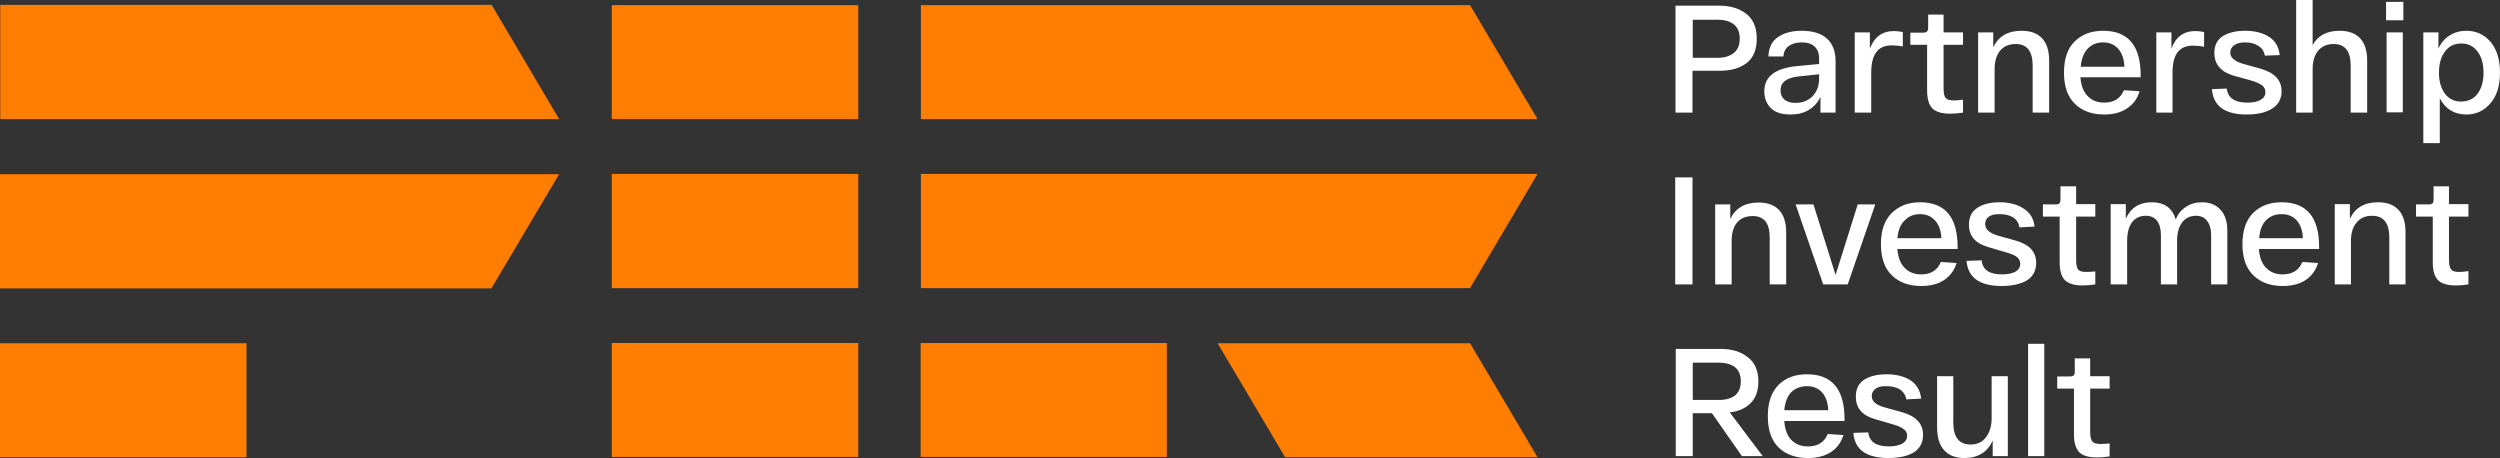 <svg width="262" height="48" viewBox="0 0 262 48" fill="none" xmlns="http://www.w3.org/2000/svg">
<rect x="0" y="0" width="262" height="48" fill="#333333" stroke="none"/>
<path fill-rule="evenodd" clip-rule="evenodd" d="M154.059 30.198H96.51V18.227H161.133L154.059 30.198Z" fill="#FF7D00"/>
<path fill-rule="evenodd" clip-rule="evenodd" d="M161.133 12.482H96.51V0.538H154.059L161.133 12.482ZM58.596 12.482H0.028V0.51H51.523L58.596 12.482Z" fill="#FF7D00"/>
<path fill-rule="evenodd" clip-rule="evenodd" d="M161.133 47.915H134.678L127.605 35.972H154.059L161.133 47.915ZM96.482 35.943H122.286V47.887H96.482V35.943Z" fill="#FF7D00"/>
<path fill-rule="evenodd" clip-rule="evenodd" d="M58.596 18.255H0V30.227H51.495L58.596 18.255Z" fill="#FF7D00"/>
<path fill-rule="evenodd" clip-rule="evenodd" d="M0 35.972H25.832V47.915H0V35.972Z" fill="#FF7D00"/>
<path fill-rule="evenodd" clip-rule="evenodd" d="M64.114 18.227H89.946V30.198H64.114V18.227Z" fill="#FF7D00"/>
<path fill-rule="evenodd" clip-rule="evenodd" d="M64.114 12.482H89.946V0.538H64.114V12.482Z" fill="#FF7D00"/>
<path fill-rule="evenodd" clip-rule="evenodd" d="M64.114 47.887H89.946V35.943H64.114V47.887Z" fill="#FF7D00"/>
<path fill-rule="evenodd" clip-rule="evenodd" d="M175.591 11.802V0.594H180.203C181.334 0.594 182.268 0.877 183.004 1.443C183.739 2.009 184.107 2.877 184.107 4.047C184.107 5.217 183.749 6.075 183.032 6.623C182.315 7.151 181.391 7.415 180.259 7.415H177.373V11.802H175.591ZM177.402 6.057H180.005C180.721 6.057 181.287 5.887 181.702 5.547C182.117 5.226 182.325 4.726 182.325 4.047C182.325 3.387 182.117 2.887 181.702 2.547C181.287 2.226 180.721 2.066 180.005 2.066H177.402V6.057ZM184.899 9.566C184.899 8.038 186.022 7.16 188.266 6.934L190.643 6.708V6.085C190.643 5.594 190.492 5.198 190.19 4.896C189.889 4.594 189.426 4.443 188.804 4.443C188.276 4.443 187.833 4.566 187.474 4.811C187.116 5.075 186.927 5.443 186.908 5.915H185.324C185.362 4.991 185.701 4.311 186.342 3.877C186.984 3.443 187.804 3.226 188.804 3.226C189.955 3.226 190.832 3.491 191.435 4.019C192.058 4.566 192.369 5.368 192.369 6.425V11.802H190.785V10.16C190.502 10.745 190.096 11.198 189.568 11.519C189.04 11.84 188.398 12 187.644 12C186.72 12 186.031 11.774 185.578 11.321C185.126 10.868 184.899 10.283 184.899 9.566ZM186.597 9.481C186.597 9.877 186.729 10.189 186.993 10.415C187.257 10.66 187.644 10.783 188.153 10.783C188.908 10.783 189.511 10.547 189.964 10.075C190.417 9.604 190.643 8.991 190.643 8.236V7.783L188.493 8.009C187.229 8.142 186.597 8.632 186.597 9.481ZM198.48 3.255C198.82 3.255 199.131 3.292 199.414 3.368V4.868C199.018 4.792 198.631 4.755 198.254 4.755C197.518 4.755 196.981 4.991 196.641 5.462C196.283 5.934 196.104 6.66 196.104 7.641V11.802H194.378V3.396H195.962V5.094C196.434 3.868 197.273 3.255 198.48 3.255ZM205.724 4.698H203.686V9.226C203.686 9.717 203.752 10.057 203.885 10.245C204.035 10.434 204.318 10.528 204.733 10.528C205.016 10.528 205.346 10.5 205.724 10.443V11.802C205.233 11.877 204.799 11.915 204.422 11.915C203.536 11.915 202.904 11.736 202.526 11.377C202.149 11 201.961 10.368 201.961 9.481V4.698H200.206V3.425H201.536C201.725 3.425 201.857 3.387 201.932 3.311C202.027 3.236 202.074 3.104 202.074 2.915V1.528H203.686V3.396H205.724V4.698ZM207.308 11.802V3.396H208.893V4.953C209.44 3.802 210.43 3.226 211.863 3.226C212.806 3.226 213.523 3.491 214.014 4.019C214.504 4.547 214.749 5.321 214.749 6.34V11.802H213.023V6.877C213.023 5.368 212.429 4.613 211.241 4.613C210.543 4.613 209.996 4.849 209.6 5.321C209.223 5.792 209.034 6.434 209.034 7.245V11.802H207.308ZM216.305 7.613C216.305 6.16 216.683 5.066 217.437 4.33C218.192 3.594 219.182 3.226 220.408 3.226C223.03 3.226 224.341 4.783 224.341 7.896V8.094H218.031C218.088 8.962 218.343 9.623 218.795 10.075C219.229 10.528 219.804 10.755 220.521 10.755C221.54 10.755 222.228 10.321 222.587 9.453L224.228 9.566C224.001 10.34 223.568 10.934 222.926 11.349C222.304 11.783 221.502 12 220.521 12C219.239 12 218.22 11.632 217.466 10.896C216.692 10.16 216.305 9.066 216.305 7.613ZM218.06 6.991H222.643C222.606 6.198 222.389 5.575 221.993 5.123C221.596 4.67 221.068 4.443 220.408 4.443C219.748 4.443 219.21 4.66 218.795 5.094C218.38 5.528 218.135 6.16 218.06 6.991ZM230.056 3.255C230.396 3.255 230.707 3.292 230.99 3.368V4.896C230.594 4.821 230.207 4.783 229.83 4.783C229.113 4.783 228.576 5.009 228.217 5.462C227.859 5.934 227.68 6.66 227.68 7.641V11.802H225.982V3.396H227.566V5.094C228.019 3.868 228.849 3.255 230.056 3.255ZM231.81 9.34L233.367 9.283C233.48 10.264 234.197 10.755 235.517 10.755C236.102 10.755 236.564 10.66 236.903 10.472C237.243 10.283 237.413 10.009 237.413 9.651C237.413 9.368 237.299 9.132 237.073 8.943C236.847 8.774 236.46 8.604 235.913 8.434L234.074 7.925C232.735 7.528 232.065 6.736 232.065 5.547C232.065 4.755 232.357 4.17 232.942 3.792C233.546 3.415 234.329 3.226 235.291 3.226C236.29 3.226 237.12 3.434 237.78 3.849C238.441 4.264 238.818 4.906 238.912 5.774L237.356 5.83C237.281 5.377 237.054 5.038 236.677 4.811C236.319 4.566 235.856 4.443 235.291 4.443C234.8 4.443 234.423 4.538 234.159 4.726C233.876 4.915 233.734 5.179 233.734 5.519C233.734 6.028 234.168 6.415 235.036 6.679L236.875 7.189C238.365 7.604 239.11 8.396 239.11 9.566C239.11 10.358 238.78 10.962 238.12 11.377C237.479 11.792 236.592 12 235.46 12C233.159 12 231.942 11.113 231.81 9.34ZM240.638 11.802V0H242.364V4.726C242.911 3.726 243.854 3.226 245.193 3.226C246.137 3.226 246.853 3.491 247.344 4.019C247.834 4.547 248.079 5.321 248.079 6.34V11.802H246.353V6.877C246.353 5.368 245.759 4.613 244.571 4.613C243.873 4.613 243.326 4.849 242.93 5.321C242.553 5.792 242.364 6.434 242.364 7.245V11.802H240.638ZM250.06 0.198H251.871V2.123H250.06V0.198ZM250.116 3.396H251.814V11.774H250.116V3.396ZM253.964 15V3.396H255.549V5.094C255.813 4.491 256.209 4.028 256.737 3.708C257.247 3.387 257.822 3.226 258.463 3.226C259.501 3.226 260.349 3.613 261.01 4.387C261.67 5.179 262 6.255 262 7.613C262 8.972 261.67 10.038 261.01 10.811C260.349 11.604 259.501 12 258.463 12C257.218 12 256.294 11.434 255.69 10.302V15H253.964ZM256.228 5.406C255.813 5.953 255.605 6.689 255.605 7.613C255.605 8.519 255.813 9.255 256.228 9.821C256.643 10.368 257.209 10.642 257.926 10.642C258.661 10.642 259.237 10.368 259.651 9.821C260.066 9.255 260.274 8.519 260.274 7.613C260.274 6.689 260.066 5.953 259.651 5.406C259.237 4.84 258.661 4.557 257.926 4.557C257.209 4.557 256.643 4.84 256.228 5.406ZM175.562 18.594H177.373V29.802H175.562V18.594Z" fill="white"/>
<path fill-rule="evenodd" clip-rule="evenodd" d="M181.476 29.802V25.245C181.476 24.434 181.665 23.793 182.042 23.321C182.438 22.868 182.985 22.642 183.683 22.642C184.871 22.642 185.465 23.387 185.465 24.877V29.802H187.191V24.34C187.191 23.321 186.946 22.547 186.456 22.019C185.965 21.491 185.248 21.226 184.305 21.226C182.872 21.226 181.881 21.802 181.334 22.953V21.424H179.75V29.802H181.476ZM192.369 28.811L190.049 21.424H188.182L191.068 29.802H193.642L196.528 21.424H194.689L192.369 28.811ZM198.282 28.868C199.037 29.604 200.055 29.972 201.338 29.972C202.319 29.972 203.121 29.764 203.743 29.349C204.384 28.915 204.818 28.321 205.045 27.566L203.404 27.453C203.045 28.321 202.357 28.755 201.338 28.755C200.621 28.755 200.046 28.528 199.612 28.076C199.16 27.623 198.905 26.962 198.848 26.094H205.158V25.896C205.158 22.764 203.847 21.198 201.225 21.198C199.999 21.198 199.009 21.576 198.254 22.33C197.5 23.066 197.122 24.151 197.122 25.585C197.122 27.038 197.509 28.132 198.282 28.868ZM199.612 23.094C200.027 22.66 200.565 22.443 201.225 22.443C201.885 22.443 202.413 22.67 202.809 23.123C203.206 23.557 203.422 24.17 203.46 24.962H198.848C198.924 24.132 199.178 23.509 199.612 23.094ZM209.77 29.972C210.883 29.972 211.769 29.774 212.429 29.377C213.071 28.962 213.391 28.349 213.391 27.538C213.391 26.368 212.646 25.585 211.156 25.189L209.345 24.679C208.478 24.415 208.044 24.019 208.044 23.491C208.044 23.151 208.176 22.887 208.44 22.698C208.723 22.509 209.1 22.424 209.572 22.443C210.138 22.443 210.609 22.557 210.986 22.783C211.345 23.028 211.562 23.377 211.637 23.83L213.222 23.745C213.127 22.896 212.741 22.264 212.061 21.849C211.401 21.415 210.571 21.198 209.572 21.198C208.61 21.198 207.836 21.387 207.252 21.764C206.648 22.142 206.346 22.736 206.346 23.547C206.346 24.736 207.025 25.519 208.383 25.896L210.194 26.434C210.76 26.585 211.156 26.755 211.382 26.943C211.609 27.132 211.722 27.358 211.722 27.623C211.722 28 211.552 28.283 211.213 28.472C210.873 28.66 210.402 28.755 209.798 28.755C208.478 28.755 207.77 28.264 207.676 27.283L206.091 27.34C206.242 29.094 207.468 29.972 209.77 29.972ZM219.588 21.396H217.579V19.528H215.938V20.915C215.938 21.104 215.9 21.236 215.825 21.311C215.749 21.387 215.617 21.424 215.428 21.424H214.099V22.698H215.853V27.481C215.853 28.368 216.041 29 216.419 29.377C216.796 29.736 217.428 29.915 218.314 29.915C218.692 29.915 219.116 29.877 219.588 29.802V28.443C219.229 28.481 218.909 28.5 218.626 28.5C218.211 28.5 217.928 28.415 217.777 28.245C217.645 28.057 217.579 27.717 217.579 27.226V22.698H219.588V21.396ZM222.926 29.802V25.217C222.926 24.406 223.096 23.764 223.436 23.293C223.794 22.84 224.275 22.613 224.879 22.613C225.388 22.613 225.784 22.793 226.067 23.151C226.331 23.509 226.463 24 226.463 24.623V29.802H228.161V25.217C228.161 24.406 228.34 23.764 228.698 23.293C229.057 22.84 229.538 22.613 230.141 22.613C230.65 22.613 231.037 22.793 231.301 23.151C231.584 23.509 231.726 24 231.726 24.623V29.802H233.423V24.17C233.423 23.226 233.187 22.5 232.716 21.991C232.244 21.462 231.594 21.198 230.764 21.198C230.122 21.198 229.566 21.358 229.094 21.679C228.604 21.981 228.245 22.424 228.019 23.009C227.661 21.802 226.821 21.198 225.501 21.198C224.199 21.198 223.294 21.774 222.785 22.924V21.396H221.2V29.802H222.926ZM236.168 28.868C236.922 29.604 237.941 29.972 239.223 29.972C240.204 29.972 241.006 29.764 241.628 29.349C242.27 28.915 242.704 28.321 242.93 27.566L241.289 27.453C240.931 28.321 240.242 28.755 239.223 28.755C238.507 28.755 237.931 28.528 237.498 28.076C237.045 27.623 236.79 26.962 236.734 26.094H243.043V25.868C243.043 22.755 241.732 21.198 239.11 21.198C237.884 21.198 236.894 21.566 236.139 22.302C235.385 23.057 235.008 24.151 235.008 25.585C235.008 27.038 235.394 28.132 236.168 28.868ZM237.498 23.066C237.913 22.651 238.45 22.443 239.11 22.443C239.77 22.443 240.299 22.66 240.695 23.094C241.091 23.547 241.308 24.17 241.345 24.962H236.762C236.818 24.132 237.064 23.5 237.498 23.066ZM246.382 29.802V25.217C246.382 24.406 246.58 23.774 246.976 23.321C247.353 22.849 247.891 22.613 248.589 22.613C249.796 22.613 250.399 23.368 250.399 24.877V29.802H252.097V24.34C252.097 23.302 251.852 22.519 251.361 21.991C250.871 21.462 250.154 21.198 249.211 21.198C247.778 21.198 246.797 21.783 246.269 22.953V21.396H244.684V29.802H246.382ZM258.69 21.396H256.652V19.528H255.04V20.915C255.04 21.104 255.002 21.236 254.926 21.311C254.832 21.387 254.691 21.424 254.502 21.424H253.201V22.698H254.955V27.481C254.955 28.368 255.143 29 255.521 29.377C255.898 29.736 256.52 29.915 257.388 29.915C257.765 29.915 258.199 29.877 258.69 29.802V28.415C258.312 28.472 257.982 28.5 257.699 28.5C257.284 28.5 257.011 28.415 256.879 28.245C256.728 28.057 256.652 27.708 256.652 27.198V22.698H258.69V21.396ZM181.278 43.217C182.183 43.123 182.909 42.802 183.456 42.255C184.004 41.726 184.277 40.962 184.277 39.962C184.277 38.83 183.9 37.981 183.145 37.415C182.41 36.849 181.485 36.566 180.372 36.566H175.619V47.802H177.402V43.302H179.41L182.551 47.802H184.73L181.278 43.217ZM177.402 38.009H180.146C180.863 38.009 181.429 38.17 181.844 38.491C182.24 38.83 182.438 39.321 182.438 39.962C182.438 40.604 182.24 41.094 181.844 41.434C181.429 41.755 180.863 41.915 180.146 41.915H177.402V38.009Z" fill="white"/>
<path fill-rule="evenodd" clip-rule="evenodd" d="M185.267 43.613C185.267 42.179 185.645 41.085 186.399 40.33C187.135 39.594 188.125 39.226 189.37 39.226C191.992 39.226 193.303 40.783 193.303 43.896V44.123H186.993C187.05 44.991 187.295 45.651 187.729 46.104C188.182 46.557 188.766 46.783 189.483 46.783C190.502 46.783 191.19 46.349 191.549 45.481L193.19 45.594C192.963 46.349 192.529 46.943 191.888 47.377C191.247 47.792 190.445 48 189.483 48C188.182 48 187.154 47.632 186.399 46.896C185.645 46.16 185.267 45.066 185.267 43.613ZM186.993 42.991H191.605C191.567 42.198 191.35 41.575 190.954 41.123C190.558 40.689 190.03 40.472 189.37 40.472C188.71 40.472 188.163 40.679 187.729 41.094C187.314 41.528 187.069 42.16 186.993 42.991ZM194.236 45.368L195.793 45.311C195.906 46.292 196.623 46.783 197.943 46.783C198.528 46.783 198.999 46.689 199.358 46.5C199.697 46.292 199.867 46.009 199.867 45.651C199.867 45.368 199.744 45.142 199.499 44.972C199.273 44.783 198.886 44.613 198.339 44.462L196.5 43.925C195.161 43.547 194.491 42.764 194.491 41.575C194.491 40.764 194.783 40.17 195.368 39.792C195.972 39.415 196.755 39.226 197.717 39.226C198.716 39.226 199.546 39.434 200.206 39.849C200.867 40.283 201.244 40.925 201.338 41.774L199.782 41.858C199.707 41.406 199.48 41.057 199.103 40.811C198.745 40.585 198.282 40.472 197.717 40.472C197.226 40.453 196.849 40.538 196.585 40.726C196.302 40.915 196.16 41.179 196.16 41.519C196.16 42.047 196.594 42.434 197.462 42.679L199.301 43.189C200.791 43.604 201.536 44.396 201.536 45.566C201.536 46.377 201.216 46.991 200.574 47.406C199.914 47.802 199.028 48 197.915 48C195.595 48 194.368 47.123 194.236 45.368ZM208.723 39.425H210.42V47.802H208.836V46.16C208.289 47.387 207.299 48 205.865 48C204.941 48 204.234 47.726 203.743 47.179C203.253 46.632 203.008 45.84 203.008 44.802V39.425H204.705V44.264C204.705 45.811 205.309 46.585 206.516 46.585C207.214 46.585 207.751 46.33 208.129 45.821C208.525 45.311 208.723 44.651 208.723 43.84V39.425ZM212.543 36.028H214.24V47.802H212.543V36.028ZM221.087 40.726H219.05V45.255C219.05 45.745 219.126 46.085 219.276 46.274C219.427 46.443 219.71 46.528 220.125 46.528C220.389 46.528 220.71 46.51 221.087 46.472V47.83C220.616 47.906 220.182 47.943 219.786 47.943C218.918 47.943 218.296 47.764 217.918 47.406C217.541 47.028 217.352 46.396 217.352 45.509V40.726H215.598V39.453H216.9C217.107 39.453 217.249 39.415 217.324 39.34C217.4 39.264 217.437 39.132 217.437 38.943V37.557H219.05V39.425H221.087V40.726Z" fill="white"/>
</svg>
